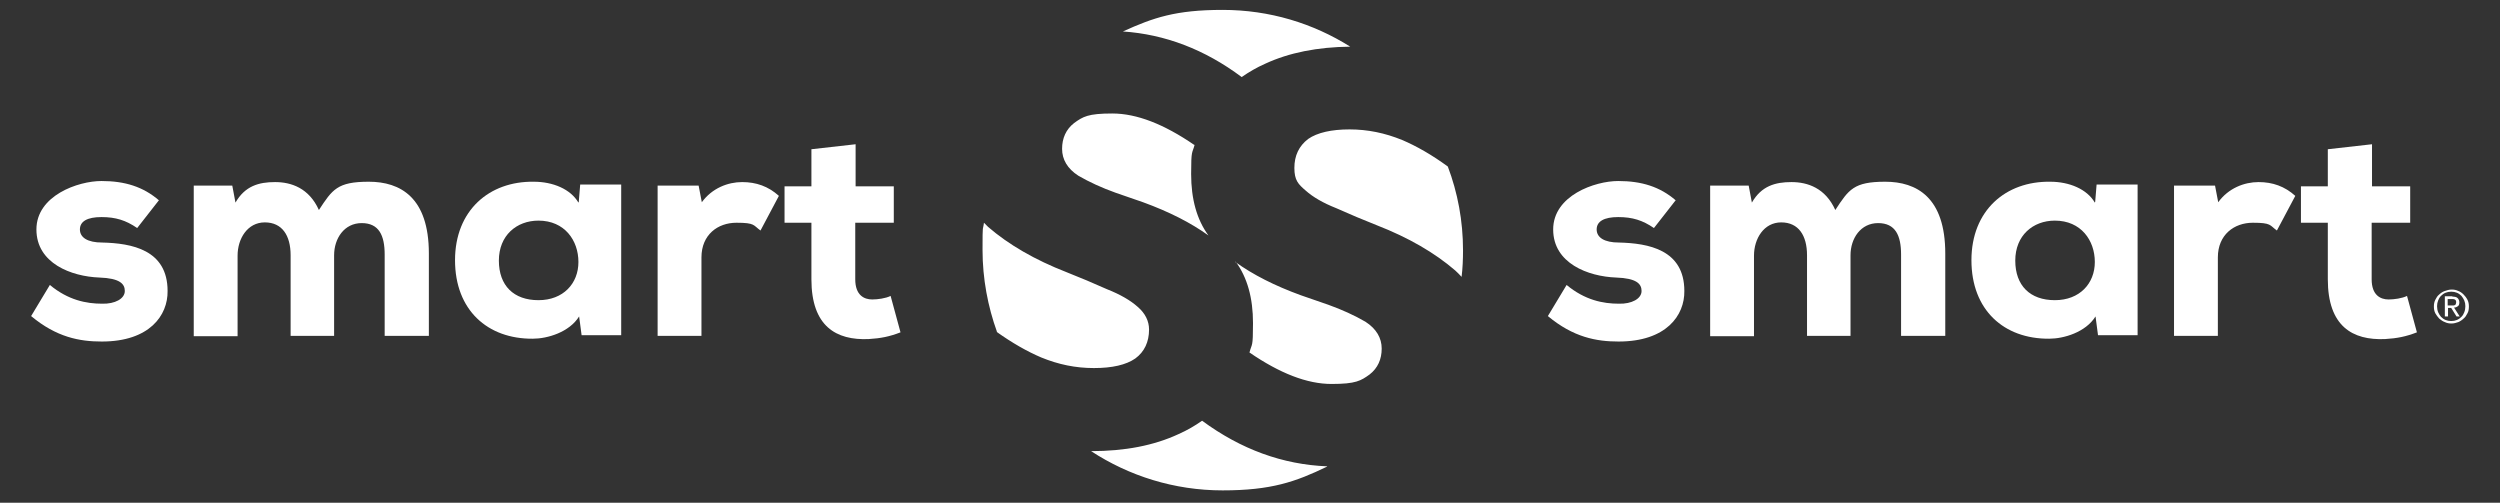 <svg xmlns="http://www.w3.org/2000/svg" id="Layer_1" data-name="Layer 1" viewBox="0 0 707.1 142.2"><rect x="0" y="0" width="707.1" height="142.2" fill="#333333" stroke="none"/><defs><style>      .cls-1 {        fill-rule: evenodd;      }      .cls-1, .cls-2 {        fill: #fff;        stroke-width: 0px;      }    </style></defs><g id="Type_Company_Name_Logo_2_State_Dark" data-name="Type=Company, Name=Logo 2, State=Dark"><g id="Group_9" data-name="Group 9"><path id="Subtract" class="cls-1" d="M413.4,78.3c.3-2.5.4-5,.4-7.5,0-8.3-1.5-16.3-4.3-23.7-4.5-3.3-8.9-5.8-12.9-7.5-4.9-2-9.8-3-14.9-3s-9.1.9-11.7,2.7c-2.6,2-3.9,4.7-3.9,8.2s1.1,4.6,3.2,6.4c2,1.8,4.9,3.5,8.7,5,3.8,1.7,7.6,3.3,11.4,4.8,9,3.5,16.4,7.8,22.2,12.8.6.5,1.1,1.1,1.7,1.7ZM375.4,131.9c-12.6-.5-24.4-4.8-35.4-12.9-2,1.4-4.2,2.7-6.7,3.8-6.9,3.2-15.1,4.8-24.7,4.8,10.7,7,23.5,11.1,37.2,11.1s20.6-2.4,29.5-6.7ZM282,93.9c-2.6-7.2-4.1-15.1-4.1-23.2s.1-5.2.4-7.7c.4.4.8.8,1.2,1.2,5.8,5,13.2,9.3,22.2,12.8,3.8,1.5,7.6,3.1,11.4,4.8,3.8,1.5,6.7,3.2,8.7,5,2.1,1.8,3.2,4,3.2,6.4,0,3.5-1.3,6.3-3.9,8.2-2.6,1.8-6.5,2.7-11.7,2.7s-10-1-14.9-3c-4-1.7-8.2-4.1-12.7-7.3ZM317.6,8.9c11.9.8,23.2,5.1,33.6,12.9,2-1.4,4.2-2.7,6.7-3.8,6.7-3.1,14.7-4.7,24-4.8-10.5-6.6-22.8-10.4-36.1-10.4s-19.6,2.2-28.2,6.1ZM337.8,41c-8.6-5.9-16.3-8.9-23.2-8.9s-8.3.9-10.8,2.7c-2.3,1.8-3.4,4.3-3.4,7.3s1.5,5.6,4.6,7.6c3.1,1.8,6.6,3.4,10.5,4.8,4,1.4,6.6,2.3,7.8,2.7,7.4,2.7,13.5,5.8,18.5,9.4-3.3-4.5-4.9-10.3-4.9-17.4s.3-5.6,1-8.3ZM349.5,74c3.3,4.5,4.9,10.3,4.9,17.4s-.3,5.6-1,8.3c8.6,5.9,16.3,8.9,23.2,8.9s8.3-.9,10.8-2.7c2.3-1.8,3.4-4.3,3.4-7.3s-1.5-5.6-4.6-7.6c-3.1-1.8-6.6-3.4-10.5-4.8-4-1.4-6.6-2.3-7.8-2.7-7.4-2.7-13.5-5.8-18.5-9.4Z"></path><g id="smart"><path class="cls-2" d="M45,56.7c-4.5-3.9-9.7-5.5-16.3-5.5s-18.4,4.1-18.4,13.7,9.9,13.3,17.8,13.6c5.8.2,7.2,1.8,7.2,3.8,0,2.2-2.8,3.7-6.4,3.6-4.5,0-9.6-1-14.8-5.3l-5.3,8.8c7.2,6,13.7,7.2,20,7.2,13.5,0,18.7-7.4,18.6-14.3,0-11.7-10.2-13.5-18.5-13.7-4.1,0-6.3-1.4-6.3-3.7s2.1-3.5,6.1-3.5,6.9.9,10.1,3.1l6.1-7.8Z"></path><path class="cls-2" d="M94.5,95v-22.8c0-4.8,2.9-9.1,7.8-9.1s6.5,3.5,6.5,8.9v23h12.5v-23.3c0-15.9-8.1-20.3-17-20.3s-10.3,2.2-14.1,8c-2.8-6.2-7.8-7.9-12.4-7.9s-8.5,1.1-11.2,5.8l-.9-4.8h-10.9v42.6h12.4v-22.8c0-4.8,2.8-9.4,7.7-9.4s7.3,3.7,7.3,9.3v22.8h12.2Z"></path><path class="cls-2" d="M163.6,57.3c-2.2-3.8-7.2-5.9-12.6-5.9-12.6-.2-22.3,8.1-22.3,22.2s9.2,22.3,22,22.2c4.1,0,10.3-1.8,13.1-6.3l.7,5.3h11.2v-42.6h-11.6l-.4,4.9ZM152.3,62.4c7.4,0,11.3,5.6,11.3,11.7s-4.3,10.8-11.3,10.8-11.2-4.1-11.2-11.2,5-11.3,11.2-11.3Z"></path><path class="cls-2" d="M186,52.5v42.5h12.4v-22.2c0-6.4,4.6-9.8,9.9-9.8s4.7.7,6.8,2.2l5.2-9.8c-3-2.7-6.4-3.9-10.4-3.9s-8.5,1.7-11.4,5.7l-.9-4.7h-11.6Z"></path><path class="cls-2" d="M229.5,42.2v10.5h-7.6v10.3h7.6v16c0,13.3,7,17.3,16.2,16.9,3.4-.2,5.9-.7,9-1.9l-2.8-10.3c-1.4.7-3.7,1-5.2,1-2.3,0-4.8-1.2-4.8-5.7v-16h10.9v-10.3h-10.8v-11.9l-12.4,1.4Z"></path></g><g id="smart_2" data-name="smart 2"><path class="cls-2" d="M474,56.7c-4.5-3.9-9.7-5.5-16.3-5.5s-18.4,4.1-18.4,13.7,9.9,13.3,17.8,13.6c5.8.2,7.2,1.8,7.2,3.8,0,2.2-2.8,3.7-6.4,3.6-4.5,0-9.6-1-14.8-5.3l-5.3,8.8c7.2,6,13.7,7.2,20,7.2,13.5,0,18.7-7.4,18.6-14.3,0-11.7-10.2-13.5-18.5-13.7-4.1,0-6.3-1.4-6.3-3.7s2.1-3.5,6.1-3.5,6.9.9,10.1,3.1l6.1-7.8Z"></path><path class="cls-2" d="M523.4,95v-22.8c0-4.8,2.9-9.1,7.8-9.1s6.5,3.5,6.5,8.9v23h12.5v-23.3c0-15.9-8.1-20.3-17-20.3s-10.3,2.2-14.1,8c-2.8-6.2-7.8-7.9-12.4-7.9s-8.5,1.1-11.2,5.8l-.9-4.8h-10.9v42.6h12.4v-22.8c0-4.8,2.8-9.4,7.7-9.4s7.3,3.7,7.3,9.3v22.8h12.2Z"></path><path class="cls-2" d="M592.5,57.3c-2.2-3.8-7.2-5.9-12.6-5.9-12.6-.2-22.3,8.1-22.3,22.2s9.2,22.3,22,22.2c4.1,0,10.3-1.8,13.1-6.3l.7,5.3h11.2v-42.6h-11.6l-.4,4.9ZM581.2,62.4c7.4,0,11.3,5.6,11.3,11.7s-4.3,10.8-11.3,10.8-11.2-4.1-11.2-11.2,5-11.3,11.2-11.3Z"></path><path class="cls-2" d="M614.9,52.5v42.5h12.4v-22.2c0-6.4,4.6-9.8,9.9-9.8s4.7.7,6.8,2.2l5.2-9.8c-3-2.7-6.4-3.9-10.4-3.9s-8.5,1.7-11.4,5.7l-.9-4.7h-11.6Z"></path><path class="cls-2" d="M658.4,42.2v10.5h-7.6v10.3h7.6v16c0,13.3,7,17.3,16.2,16.9,3.4-.2,5.9-.7,9-1.9l-2.8-10.3c-1.4.7-3.7,1-5.2,1-2.3,0-4.8-1.2-4.8-5.7v-16h10.9v-10.3h-10.8v-11.9l-12.4,1.4Z"></path></g><path id="Fill_23" data-name="Fill 23" class="cls-1" d="M693.2,86.4c.2,0,.4,0,.6,0,.2,0,.3,0,.5-.1.1,0,.3-.2.3-.3,0-.1.1-.3.1-.5s0-.3-.1-.5c0-.1-.2-.2-.3-.3-.1,0-.3-.1-.4-.1-.2,0-.3,0-.4,0h-1.2v1.8h.9ZM693.6,83.9c.7,0,1.2.1,1.5.4.3.3.5.7.5,1.2s-.1.9-.4,1.1c-.3.2-.6.4-1.1.4l1.6,2.5h-.9l-1.5-2.4h-.9v2.4h-.9v-5.7h2.2ZM689.6,88.3c.2.5.5.9.8,1.3.4.4.8.7,1.3.9.5.2,1,.3,1.6.3s1.1-.1,1.6-.3c.5-.2.9-.5,1.3-.9.4-.4.6-.8.8-1.3.2-.5.3-1.1.3-1.7s-.1-1.1-.3-1.6c-.2-.5-.5-.9-.8-1.3-.4-.4-.8-.7-1.3-.9-.5-.2-1-.3-1.6-.3s-1.1.1-1.6.3c-.5.2-.9.5-1.3.9-.4.4-.6.8-.8,1.3-.2.5-.3,1-.3,1.6s.1,1.2.3,1.7ZM688.8,84.8c.3-.6.6-1.1,1.1-1.5.4-.4,1-.8,1.6-1,.6-.2,1.2-.4,1.9-.4s1.3.1,1.9.4c.6.2,1.1.6,1.5,1,.4.4.8.9,1.1,1.5.3.6.4,1.2.4,1.9s-.1,1.4-.4,1.9c-.3.6-.6,1.1-1.1,1.5-.4.4-1,.8-1.5,1-.6.2-1.2.4-1.9.4s-1.3-.1-1.9-.4c-.6-.2-1.1-.6-1.6-1-.4-.4-.8-1-1.1-1.5-.3-.6-.4-1.2-.4-1.9s.1-1.3.4-1.9Z"></path></g></g></svg>